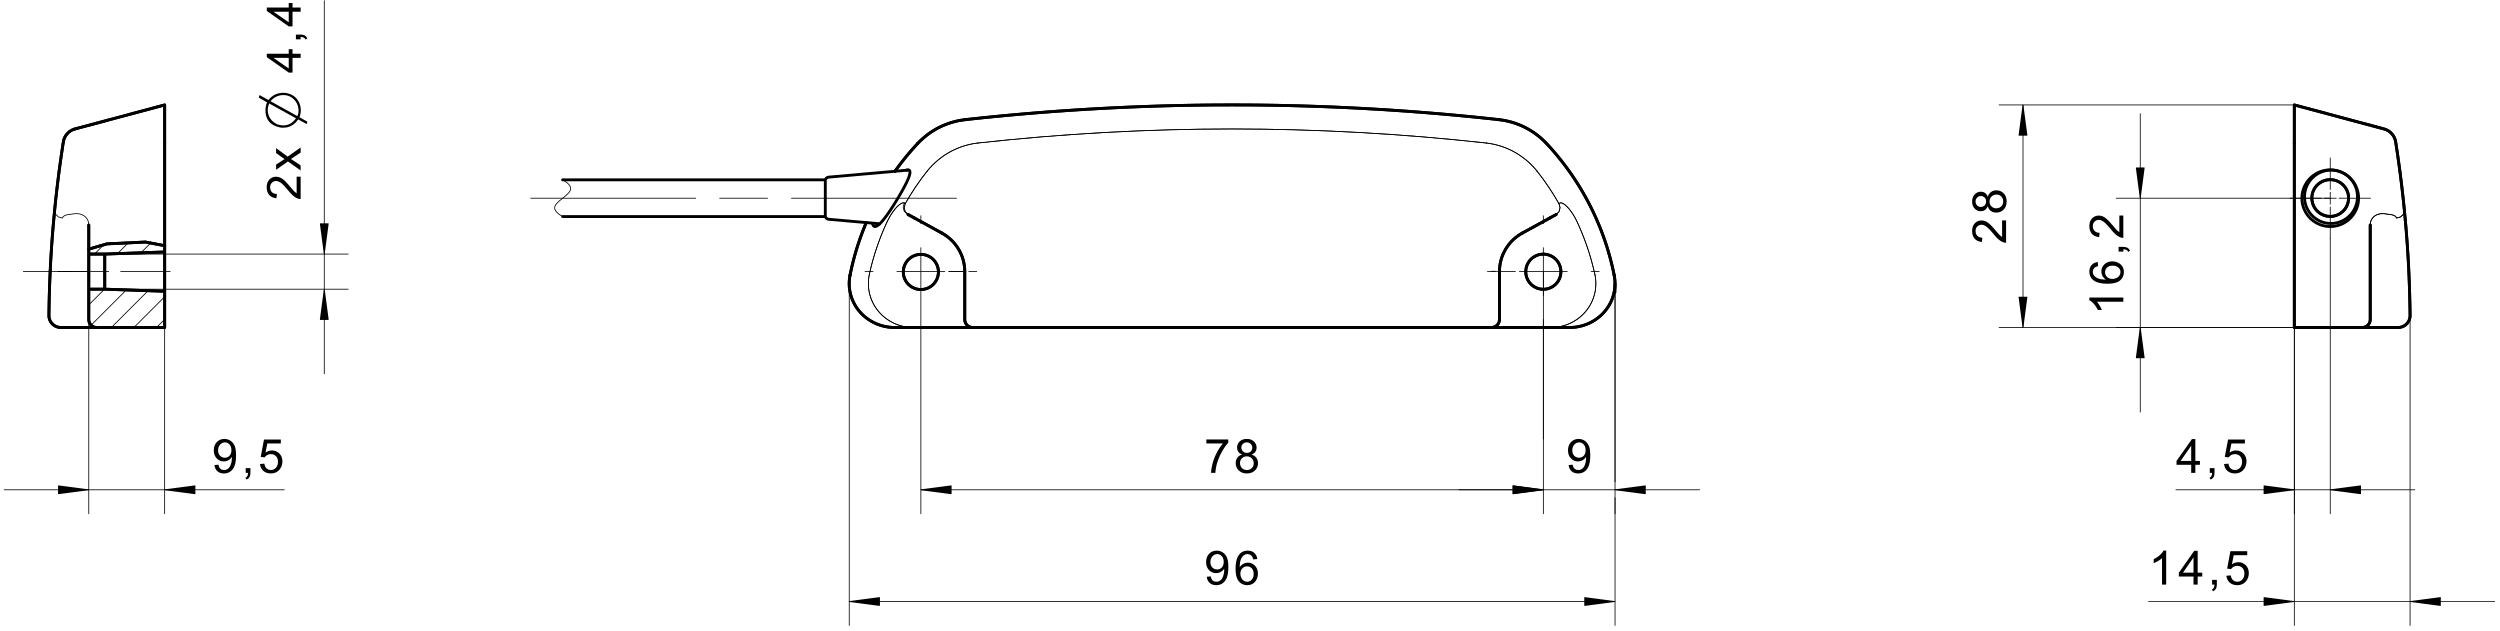 <svg fill="#000000" viewBox="0 0 592 149.33" xmlns="http://www.w3.org/2000/svg"><path d="m218.06 69.99v-11.34m0 17.01v1.89m0-24.569v-1.889m-11.338 13.228h-1.89m7.559 0h11.339m5.669 0h1.89m134.17 5.67v-11.34m0 17.01v1.89m0-24.569v-1.889m-11.339 13.228h-1.89m7.559 0h11.339m5.669 0h1.891m-253.01-17.386h39.07m5.669 0h11.339m5.669 0h39.07m-8.437 17.386v57.333m147.4-44.103v26.434m-147.4 12h147.4" fill="none" stroke="#000" stroke-linecap="round" stroke-linejoin="round" stroke-miterlimit="10" stroke-width=".189"/><path d="M285.665 105.015v-.946h5.188v.765l-.305.347-.305.39-.304.434-.303.475-.303.52-.285.543-.259.548-.232.556-.205.56-.177.569-.11.41-.092.424-.076.44-.057.457-.043.472h-1.01l.02-.395.046-.425.075-.458.101-.487.128-.52.155-.533.18-.522.203-.517.228-.507.252-.501.27-.483.276-.45.283-.421.29-.388.297-.357M294.141 107.633l-.373-.17-.303-.214-.232-.256-.221-.456-.073-.539.04-.42.116-.383.197-.351.275-.316.34-.26.393-.187.443-.112.497-.036.499.039.448.113.397.191.344.27.28.318.2.355.12.386.04.422-.073.52-.222.453-.228.25-.294.213-.363.17.452.194.375.258.293.324.216.38.13.427.042.472-.045.493-.136.452-.227.412-.319.37-.392.306-.449.22-.508.13-.564.044-.564-.043-.507-.132-.449-.219-.393-.306-.318-.374-.228-.417-.136-.46-.045-.503.044-.493.13-.435.22-.378.303-.316.378-.24zm-.197-1.668l.092.518.275.412.42.27.53.09.518-.088.412-.266.274-.401.092-.479-.094-.497-.283-.41-.419-.28-.51-.093-.515.09-.42.272-.279.395zm-.316 3.702l.05.413.146.401.25.35.345.262.409.16.439.052.442-.05.388-.15.334-.253.256-.33.153-.383.05-.439-.051-.448-.159-.39-.265-.338-.34-.259-.394-.153-.448-.052-.436.05-.384.153-.332.256-.252.33-.15.384-.051.434" fill-rule="evenodd"/><path d="m218.06 115.98 7.182 0.945m0 1e-3v-1.891m0 0-7.182 0.945m7.182 0.913h-0.255m0.255 0h-0.255m0.255-0.096h-0.983m0.983-0.097h-1.714m1.714-0.094h-2.443m2.443-0.096h-3.171m3.171-0.098h-3.9m3.9-0.095h-4.63m4.63-0.097h-5.359m5.359-0.096h-6.088m6.088-0.095h-6.816m6.816-0.96h-0.255m0.255 0h-0.255m0.255 0.097h-0.983m0.983 0.094h-1.714m1.714 0.097h-2.443m2.443 0.096h-3.171m3.171 0.095h-3.9m3.9 0.098h-4.63m4.63 0.094h-5.359m5.359 0.096h-6.088m6.088 0.097h-6.816m147.04 0.047-7.182-0.945m0 0v1.89m0 1e-3 7.182-0.946m-7.182-0.911h0.255m-0.255 0h0.255m-0.255 0.097h0.984m-0.984 0.094h1.712m-1.712 0.097h2.443m-2.443 0.096h3.171m-3.171 0.095h3.9m-3.9 0.098h4.63m-4.63 0.094h5.359m-5.359 0.096h6.088m-6.088 0.097h6.816m-6.816 0.96h0.255m-0.255 0h0.255m-0.255-0.096h0.984m-0.984-0.097h1.712m-1.712-0.094h2.443m-2.443-0.096h3.171m-3.171-0.098h3.9m-3.9-0.095h4.63m-4.63-0.097h5.359m-5.359-0.096h6.088m-6.088-0.095h6.816m17.339-46.869v52.49m-16.973-57.334v57.333m37.004-5.669h-57.037" fill="none" stroke="#000" stroke-linecap="round" stroke-linejoin="round" stroke-miterlimit="10" stroke-width=".189"/><path d="M371.45 110.125l.945-.088.174.577.284.391.387.226.483.074.425-.05.368-.157.312-.242.25-.31.2-.41.166-.53.083-.396.049-.4.016-.406-.005-.197-.222.294-.27.255-.316.216-.35.161-.368.096-.388.032-.478-.045-.44-.135-.402-.225-.362-.316-.302-.39-.216-.446-.129-.504-.043-.561.044-.58.135-.52.224-.462.313-.401.384-.325.428-.232.474-.14.518-.046.506.046.476.14.445.234.397.322.328.4.258.48.122.34.095.393.068.45.041.507.014.563-.014.59-.04.54-.066.489-.094.44-.12.39-.186.426-.23.373-.269.319-.31.264-.342.209-.37.148-.4.09-.429.029-.449-.032-.405-.098-.363-.161-.319-.228-.268-.29-.209-.34-.15-.394zm4.027-3.537l-.05-.525-.151-.448-.252-.37-.32-.277-.361-.165-.402-.055-.418.059-.382.178-.342.298-.27.392-.162.462-.055.535.052.477.153.415.255.352.333.265.38.16.43.052.426-.053.375-.159.319-.265.245-.36.148-.442.05-.526" fill-rule="evenodd"/><path d="m382.44 115.98 7.181 0.945m0 1e-3v-1.891m0 0-7.181 0.945m7.181 0.913h-0.253m0.253 0h-0.253m0.253-0.096h-0.984m0.984-0.097h-1.712m1.712-0.094h-2.441m2.441-0.096h-3.17m3.17-0.098h-3.9m3.9-0.095h-4.629m4.629-0.097h-5.357m5.357-0.096h-6.088m6.088-0.095h-6.816m6.816-0.96h-0.253m0.253 0h-0.253m0.253 0.097h-0.984m0.984 0.094h-1.712m1.712 0.097h-2.441m2.441 0.096h-3.17m3.17 0.095h-3.9m3.9 0.098h-4.629m4.629 0.094h-5.357m5.357 0.096h-6.088m6.088 0.097h-6.816m-17.338 0.047-7.182-0.945m0 0v1.89m0 1e-3 7.182-0.946m-7.182-0.911h0.255m-0.255 0h0.255m-0.255 0.097h0.984m-0.984 0.094h1.712m-1.712 0.097h2.443m-2.443 0.096h3.171m-3.171 0.095h3.9m-3.9 0.098h4.63m-4.63 0.094h5.359m-5.359 0.096h6.088m-6.088 0.097h6.816m-6.816 0.96h0.255m-0.255 0h0.255m-0.255-0.096h0.984m-0.984-0.097h1.712m-1.712-0.094h2.443m-2.443-0.096h3.171m-3.171-0.098h3.9m-3.9-0.095h4.63m-4.63-0.097h5.359m-5.359-0.096h6.088m-6.088-0.095h6.816m-164-46.638v78.715m181.34-78.946v44.93m0 3.781v30.235m-181.34-5.669h181.34" fill="none" stroke="#000" stroke-linecap="round" stroke-linejoin="round" stroke-miterlimit="10" stroke-width=".189"/><path d="M285.75 136.583l.946-.088.176.574.283.392.388.225.481.076.427-.052.366-.155.312-.241.251-.311.201-.41.166-.53.081-.396.05-.402.015-.405-.005-.196-.221.293-.27.257-.317.214-.35.161-.367.097-.387.033-.479-.046-.44-.134-.402-.225-.363-.317-.301-.39-.215-.446-.13-.504-.042-.562.044-.58.135-.52.222-.46.314-.402.384-.326.428-.232.473-.139.519-.047.506.047.475.14.447.234.397.32.328.402.257.482.122.337.096.394.066.45.042.508.013.561-.013.59-.04.54-.067.489-.093.441-.12.39-.187.426-.228.374-.27.317-.31.265-.341.208-.372.148-.4.09-.428.03-.45-.033-.404-.098-.362-.162-.32-.227-.268-.288-.208-.342-.15-.394zm4.03-3.538l-.052-.525-.15-.448-.253-.37-.32-.277-.36-.165-.402-.056-.418.059-.382.178-.342.298-.27.393-.163.463-.053.533.05.479.154.414.254.354.334.264.381.158.428.052.428-.052.373-.158.319-.264.247-.361.146-.445.051-.524M297.735 132.384l-.979.077-.159-.5-.212-.342-.445-.315-.539-.106-.441.066-.384.197-.288.26-.245.33-.2.398-.118.36-.085.43-.055.497-.021.567.255-.33.289-.268.325-.205.348-.147.359-.086.37-.03.474.046.436.136.4.226.363.319.304.387.217.441.13.493.043.548-.037.493-.11.467-.18.444-.243.397-.298.33-.352.263-.396.192-.429.114-.464.039-.473-.036-.438-.11-.402-.178-.364-.253-.328-.326-.28-.41-.218-.502-.154-.597-.094-.69-.032-.785.035-.878.104-.778.17-.674.242-.575.308-.472.32-.332.363-.256.402-.183.446-.11.486-.038.451.033.408.1.365.166.323.232.273.29.212.34.151.393zm-4.018 3.455l.054.497.16.476.261.41.345.3.399.18.416.06.396-.055.357-.168.318-.28.249-.375.15-.456.05-.535-.05-.514-.147-.436-.247-.357-.32-.266-.372-.16-.421-.053-.423.053-.377.16-.332.266-.259.351-.155.418-.052.484" fill-rule="evenodd"/><path d="m201.09 142.44 7.182 0.945m0 0v-1.89m0 0-7.182 0.945m7.182 0.911h-0.254m0.254 0h-0.254m0.254-0.095h-0.983m0.983-0.096h-1.712m1.712-0.096h-2.442m2.442-0.095h-3.171m3.171-0.097h-3.9m3.9-0.097h-4.63m4.63-0.095h-5.359m5.359-0.096h-6.088m6.088-0.097h-6.818m6.818-0.958h-0.254m0.254 0h-0.254m0.254 0.096h-0.983m0.983 0.095h-1.712m1.712 0.095h-2.442m2.442 0.098h-3.171m3.171 0.096h-3.9m3.9 0.095h-4.63m4.63 0.096h-5.359m5.359 0.096h-6.088m6.088 0.096h-6.818m180.98 0.048-7.181-0.945m0 0v1.89m0 0 7.181-0.945m-7.181-0.911h0.254m-0.254 0h0.254m-0.254 0.096h0.984m-0.984 0.095h1.712m-1.712 0.095h2.441m-2.441 0.098h3.17m-3.17 0.096h3.9m-3.9 0.095h4.629m-4.629 0.096h5.358m-5.358 0.096h6.088m-6.088 0.096h6.817m-6.817 0.959h0.254m-0.254 0h0.254m-0.254-0.095h0.984m-0.984-0.096h1.712m-1.712-0.096h2.441m-2.441-0.095h3.17m-3.17-0.097h3.9m-3.9-0.097h4.629m-4.629-0.095h5.358m-5.358-0.096h6.088m-6.088-0.097h6.817m-357.27-74.011h57.657m-57.657-8.314h57.657m-5.669-59.998v88.345" fill="none" stroke="#000" stroke-linecap="round" stroke-linejoin="round" stroke-miterlimit="10" stroke-width=".189"/><path d="M70.245 41.833h.946v5.296l-.348-.024-.336-.09-.36-.163-.354-.213-.352-.27-.272-.248-.293-.297-.313-.348-.746-.885-.374-.42-.339-.355-.302-.284-.269-.217-.41-.255-.395-.153-.38-.052-.539.105-.445.316-.224.305-.135.363-.045.42.047.441.142.38.236.316.322.236.393.144.467.05-.104 1.012-.532-.087-.464-.16-.398-.232-.328-.303-.26-.366-.188-.427-.11-.484-.038-.543.04-.546.12-.486.2-.426.28-.367.339-.294.378-.21.414-.127.453-.041.478.05.47.146.314.161.326.219.336.277.282.264.33.34.375.418.867 1.012.337.378.232.239.263.228.266.187M71.19 40.36l-3.017-2.121-2.787 1.962v-1.23l1.362-.89.356-.228.293-.177-.34-.23-1.67-1.191V35.08l2.732 2.005 3.072-2.158v1.207l-2.29 1.509 2.29 1.525M71.19 13.71h-1.918v3.476h-.901l-5.194-3.657v-.802h5.194v-1.083h.9v1.083h1.92zm-2.82 0h-3.613l3.614 2.509v-2.51M71.19 9.307h-1.12v-1.12h1.12l.558.054.437.164.339.283.252.412-.421.273-.17-.27-.234-.19-.322-.114-.438-.05M71.19 2.772h-1.918v3.477h-.901l-5.194-3.657v-.803h5.194V.707h.9v1.082h1.92zm-2.82 0h-3.613l3.614 2.51v-2.51M68.15 22.11l.56.174.511.236.456.299.406.36.353.422.285.458.223.481.16.505.094.528.033.554-.02.476-.119.617-.1.357-.06.199 1.85 1.034-.16.576-2.007-1.113-.563.71-.635.55-.708.394-.78.236-.853.078-.537-.019-.537-.12-.61-.188-.541-.238-.474-.281-.405-.33-.336-.374-.28-.423-.216-.473-.156-.526-.093-.576-.031-.626.02-.378.08-.438.079-.476.2-.538-1.95-1.113.159-.616 2.108 1.173.573-.616.642-.479.708-.342.774-.205.842-.067.522.033zm-4.097 1.85l6.342 3.519.166-.32.099-.432.033-.542-.04-.571-.122-.545-.203-.513-.283-.483-.365-.452-.433-.401-.474-.31-.513-.225-.553-.133-.592-.044-.696.057-.654.175-.612.29-.57.407zm-.656 2.047l.043.6.128.565.216.524.3.487.387.448.289.25.39.271.493.295.593.144.478.085.362.03.699-.069.652-.203.604-.337.557-.473.51-.61-6.363-3.518-.188.575-.112.504-.038.432" fill-rule="evenodd"/><path d="m76.788 68.477-0.945 7.183m0 0h1.89m0 0-0.945-7.183m-0.912 7.183v-0.255m0 0.255v-0.255m0.096 0.255v-0.984m0.096 0.984v-1.712m0.096 1.712v-2.443m0.096 2.443v-3.172m0.096 3.172v-3.9m0.096 3.9v-4.63m0.096 4.63v-5.36m0.095 5.36v-6.088m0.097 6.088v-6.817m0.96 6.817v-0.255m0 0.255v-0.255m-0.096 0.255v-0.984m-0.097 0.984v-1.712m-0.095 1.712v-2.443m-0.096 2.443v-3.172m-0.097 3.172v-3.9m-0.095 3.9v-4.63m-0.096 4.63v-5.36m-0.098 5.36v-6.088m-0.094 6.088v-6.817m-0.048-8.68 0.945-7.182m0 0h-1.89m0 0 0.945 7.182m0.912-7.182v0.255m0-0.255v0.255m-0.096-0.255v0.983m-0.097-0.983v1.714m-0.095-1.714v2.443m-0.096-2.443v3.171m-0.097-3.171v3.9m-0.095-3.9v4.63m-0.096-4.63v5.36m-0.098-5.36v6.088m-0.094-6.088v6.817m-0.96-6.817v0.255m0-0.255v0.255m0.096-0.255v0.983m0.096-0.983v1.714m0.096-1.714v2.443m0.096-2.443v3.171m0.096-3.171v3.9m0.096-3.9v4.63m0.096-4.63v5.36m0.095-5.36v6.088m0.097-6.088v6.817m466.56-34.95h-69.92m69.92 52.702h-69.92m5.668-52.702v52.701" fill="none" stroke="#000" stroke-linecap="round" stroke-linejoin="round" stroke-miterlimit="10" stroke-width=".189"/><path d="M474.095 52.188h.945v5.297l-.348-.024-.335-.09-.36-.162-.354-.216-.352-.268-.274-.249-.292-.297-.313-.347-.745-.884-.375-.423-.339-.352-.302-.287-.267-.217-.412-.254-.395-.154-.38-.049-.538.104-.446.316-.225.305-.135.363-.044.419.047.442.141.38.239.315.319.237.396.144.465.051-.104 1.012-.532-.088-.464-.16-.397-.23-.328-.305-.262-.368-.186-.425-.112-.484-.036-.543.04-.546.12-.487.198-.425.28-.367.34-.295.378-.21.414-.126.454-.041.477.05.468.147.316.16.325.219.338.276.281.264.328.341.377.418.866 1.011.338.38.231.237.264.23.267.186M470.695 48.819l-.171.372-.213.304-.256.23-.456.223-.539.073-.419-.04-.386-.117-.35-.197-.314-.274-.262-.34-.186-.393-.112-.444-.036-.496.038-.499.115-.448.19-.397.269-.345.32-.28.353-.2.387-.12.421-.039.521.073.452.221.252.229.212.294.17.364.193-.453.259-.373.324-.295.38-.216.426-.13.474-.042.492.045.452.136.412.228.37.318.306.392.22.45.13.506.044.565-.044.564-.13.507-.22.45-.306.391-.374.318-.418.227-.458.137-.504.046-.494-.044-.434-.13-.379-.22-.316-.302-.24-.379zm-1.667.197l.516-.092.413-.275.271-.42.09-.53-.089-.518-.266-.412-.402-.274-.478-.092-.498.094-.409.283-.28.418-.092.511.09.515.27.42.396.278zm3.7.317l.413-.05.402-.147.349-.25.263-.346.16-.41.052-.437-.05-.442-.152-.388-.25-.335-.331-.255-.384-.152-.439-.052-.446.053-.392.16-.338.263-.257.34-.156.394-.05.446.05.438.153.385.255.33.332.253.383.152.433.05" fill-rule="evenodd"/><path d="m479.04 24.848-0.944 7.18m0 0h1.891m0 0-0.947-7.18m-0.912 7.18v-0.253m0 0.253v-0.253m0.097 0.253v-0.983m0.097 0.983v-1.712m0.096 1.712v-2.442m0.094 2.442v-3.17m0.098 3.17v-3.9m0.095 3.9v-4.628m0.097 4.628v-5.358m0.096 5.358v-6.088m0.094 6.088v-6.818m0.96 6.818v-0.253m0 0.253v-0.253m-0.094 0.253v-0.983m-0.096 0.983v-1.712m-0.097 1.712v-2.442m-0.097 2.442v-3.17m-0.094 3.17v-3.9m-0.096 3.9v-4.628m-0.096 4.628v-5.358m-0.097 5.358v-6.088m-0.097 6.088v-6.818m-0.048 52.34 0.947-7.182m0 0h-1.89m-1e-3 0 0.944 7.181m0.912-7.181v0.253m0-0.253v0.253m-0.094-0.253v0.983m-0.096-0.983v1.712m-0.097-1.712v2.441m-0.097-2.441v3.17m-0.094-3.17v3.899m-0.096-3.899v4.63m-0.096-4.63v5.357m-0.097-5.357v6.087m-0.097-6.087v6.816m-0.96-6.816v0.253m0-0.253v0.253m0.097-0.253v0.983m0.097-0.983v1.712m0.096-1.712v2.441m0.094-2.441v3.17m0.098-3.17v3.899m0.095-3.899v4.63m0.097-4.63v5.357m0.096-5.357v6.087m0.094-6.087v6.816m-440 0.366v44.103m-17.972-45.993v45.993m-20.03-5.669h66.334" fill="none" stroke="#000" stroke-linecap="round" stroke-linejoin="round" stroke-miterlimit="10" stroke-width=".189"/><path d="M50.772 110.125l.945-.088.176.577.284.391.387.226.481.074.426-.05.368-.157.313-.242.25-.31.2-.41.166-.53.083-.396.047-.4.018-.406-.007-.197-.22.294-.27.255-.317.216-.35.161-.368.096-.387.032-.478-.045-.44-.135-.402-.225-.362-.316-.303-.39-.215-.446-.129-.504-.043-.561.044-.58.135-.52.224-.462.313-.401.383-.325.428-.232.475-.14.517-.046.507.046.476.14.444.234.398.322.328.4.258.48.122.34.095.393.068.45.04.507.013.563-.013.59-.04.54-.067.489-.093.44-.12.39-.187.426-.228.373-.269.319-.31.264-.342.209-.372.148-.4.09-.428.029-.448-.032-.407-.098-.361-.161-.32-.228-.268-.29-.208-.34-.15-.394zm4.028-3.537l-.05-.525-.152-.448-.251-.37-.319-.277-.361-.165-.402-.055-.418.059-.382.178-.342.298-.27.392-.162.462-.055.535.05.477.154.415.255.352.333.265.381.16.428.052.428-.053.374-.159.318-.265.247-.36.148-.442.048-.526M58.181 111.979v-1.122h1.122v1.122l-.055.557-.164.437-.282.339-.412.25-.274-.42.27-.169.19-.236.115-.32.05-.438M61.563 109.879l1.032-.087.11.461.178.38.244.295.463.284.547.093.45-.058.401-.18.352-.296.272-.396.165-.474.054-.552-.052-.522-.16-.442-.263-.364-.347-.27-.412-.163-.477-.054-.452.055-.405.163-.342.248-.26.31-.922-.12.776-4.115h3.982v.94h-3.195l-.433 2.154.488-.281.506-.167.52-.056.503.047.465.136.42.227.382.318.316.388.226.443.134.492.047.545-.04.525-.119.49-.198.45-.278.415-.33.351-.376.272-.42.196-.467.116-.51.039-.522-.039-.473-.115-.422-.19-.37-.268-.308-.331-.235-.381-.159-.431" fill-rule="evenodd"/><path d="m38.992 115.98 7.181 0.945m0 1e-3v-1.891m0 0-7.18 0.945m7.18 0.913h-0.254m0.254 0h-0.254m0.254-0.096h-0.982m0.982-0.097h-1.712m1.712-0.094h-2.441m2.441-0.096h-3.17m3.17-0.098h-3.9m3.9-0.095h-4.63m4.63-0.097h-5.357m5.357-0.096h-6.088m6.088-0.095h-6.816m6.816-0.96h-0.254m0.254 0h-0.254m0.254 0.097h-0.982m0.982 0.094h-1.712m1.712 0.097h-2.441m2.441 0.096h-3.17m3.17 0.095h-3.9m3.9 0.098h-4.63m4.63 0.094h-5.357m5.357 0.096h-6.088m6.088 0.097h-6.816m-18.337 0.047-7.18-0.945m0 0v1.89m0 1e-3 7.18-0.946m-7.18-0.911h0.253m-0.253 0h0.253m-0.253 0.097h0.983m-0.983 0.094h1.712m-1.712 0.097h2.441m-2.441 0.096h3.17m-3.17 0.095h3.9m-3.9 0.098h4.628m-4.628 0.094h5.358m-5.358 0.096h6.087m-6.087 0.097h6.816m-6.816 0.96h0.253m-0.253 0h0.253m-0.253-0.096h0.983m-0.983-0.097h1.712m-1.712-0.094h2.441m-2.441-0.096h3.17m-3.17-0.098h3.9m-3.9-0.095h4.628m-4.628-0.097h5.358m-5.358-0.096h6.087m-6.087-0.095h6.816m522.64-91.185v123.26m27.407-73.425v73.425m20.032-5.669h-81.955" fill="none" stroke="#000" stroke-linecap="round" stroke-linejoin="round" stroke-miterlimit="10" stroke-width=".189"/><path d="M512.95 138.436h-.983v-6.27l-.262.226-.312.225-.361.227-.37.207-.345.169-.317.132v-.95l.4-.205.373-.225.348-.245.322-.266.372-.364.29-.358.212-.35h.634M519.425 138.436v-1.92h-3.474v-.901l3.654-5.193h.804v5.193h1.083v.901h-1.083v1.92zm0-2.821V132l-2.508 3.614h2.508M523.828 138.436v-1.121h1.121v1.12l-.054.558-.164.436-.283.34-.412.25-.273-.419.27-.17.19-.235.114-.322.048-.437M527.21 136.336l1.033-.087.109.461.177.378.244.297.463.284.548.093.45-.06.4-.176.353-.3.273-.395.164-.474.055-.552-.054-.521-.158-.443-.264-.364-.346-.27-.412-.162-.478-.054-.451.054-.407.164-.341.247-.26.31-.924-.118.777-4.117h3.984v.94h-3.197l-.432 2.154.49-.28.503-.166.52-.057.504.046.464.136.422.227.382.318.315.39.225.441.136.493.046.546-.04.525-.119.49-.199.45-.277.414-.33.351-.377.272-.42.195-.466.117-.511.039-.521-.039-.472-.114-.422-.192-.372-.267-.308-.332-.234-.38-.16-.432" fill-rule="evenodd"/><path d="m543.3 142.44-7.18-0.945m0 0v1.89m0 0 7.18-0.945m-7.18-0.911h0.254m-0.254 0h0.254m-0.254 0.096h0.983m-0.983 0.095h1.712m-1.712 0.095h2.442m-2.442 0.098h3.171m-3.171 0.096h3.9m-3.9 0.095h4.628m-4.628 0.096h5.359m-5.359 0.096h6.087m-6.087 0.096h6.816m-6.816 0.959h0.254m-0.254 0h0.254m-0.254-0.095h0.983m-0.983-0.096h1.712m-1.712-0.096h2.442m-2.442-0.095h3.171m-3.171-0.097h3.9m-3.9-0.097h4.628m-4.628-0.095h5.359m-5.359-0.096h6.087m-6.087-0.097h6.816m27.771-0.047 7.181 0.945m0 0v-1.89m0 0-7.181 0.945m7.181 0.911h-0.254m0.254 0h-0.254m0.254-0.095h-0.982m0.982-0.096h-1.712m1.712-0.096h-2.441m2.441-0.095h-3.17m3.17-0.097h-3.9m3.9-0.097h-4.629m4.629-0.095h-5.357m5.357-0.096h-6.088m6.088-0.097h-6.816m6.816-0.958h-0.254m0.254 0h-0.254m0.254 0.096h-0.982m0.982 0.095h-1.712m1.712 0.095h-2.441m2.441 0.098h-3.17m3.17 0.096h-3.9m3.9 0.095h-4.629m4.629 0.096h-5.357m5.357 0.096h-6.088m6.088 0.096h-6.816m-27.772-64.843h-42.156m50.662-30.616h-50.663m5.67 50.646v-70.677" fill="none" stroke="#000" stroke-linecap="round" stroke-linejoin="round" stroke-miterlimit="10" stroke-width=".189"/><path d="M502.804 70.461v.984h-6.268l.225.262.226.312.225.361.207.37.17.345.132.319h-.952l-.204-.4-.224-.374-.246-.348-.266-.321-.364-.373-.357-.291-.35-.211v-.635M496.753 62.036l.076.979-.5.158-.341.212-.316.446-.105.538.066.443.196.383.262.288.329.244.399.2.36.118.428.086.498.054.567.02-.33-.254-.267-.29-.207-.324-.145-.349-.087-.357-.03-.371.046-.474.136-.435.228-.4.317-.363.387-.304.441-.217.494-.13.548-.044.49.038.468.108.446.182.397.243.33.297.262.353.192.395.115.43.038.464-.037.473-.108.438-.18.4-.252.366-.325.33-.41.278-.502.217-.598.155-.69.093-.784.03-.879-.034-.776-.101-.676-.172-.573-.24-.474-.31-.33-.32-.258-.362-.184-.404-.11-.444-.036-.487.033-.45.099-.41.166-.364.232-.322.291-.274.34-.212.392-.15zm3.455 4.016l.497-.052.476-.16.41-.261.301-.346.18-.397.059-.417-.055-.395-.168-.359-.279-.317-.376-.25-.456-.149-.534-.049-.515.05-.436.146-.356.247-.267.32-.161.371-.052.423.052.422.161.377.267.332.35.259.418.154.484.051M502.804 59.584h-1.12v-1.121h1.12l.557.056.438.164.34.281.25.412-.421.273-.17-.27-.234-.188-.321-.115-.439-.05M501.859 51.033h.945v5.295l-.35-.023-.333-.091-.36-.162-.354-.215-.352-.268-.272-.25-.292-.297-.315-.347-.745-.884-.375-.422-.339-.353-.302-.285-.267-.217-.412-.255-.395-.154-.38-.05-.538.105-.444.315-.226.306-.136.362-.044.42.047.442.143.379.237.316.32.237.395.144.465.05-.104 1.012-.532-.088-.464-.16-.396-.231-.33-.303-.26-.368-.187-.426-.112-.484-.036-.542.04-.546.12-.487.198-.427.28-.365.34-.295.378-.209.414-.127.455-.042.476.05.468.147.315.16.326.219.338.277.281.265.328.34.377.416.867 1.012.337.38.231.239.264.228.267.187" fill-rule="evenodd"/><path d="m506.81 77.55-0.945 7.18m0 0h1.89m0 0-0.944-7.18m-0.914 7.18v-0.254m0 0.254v-0.254m0.096 0.254v-0.982m0.097 0.982v-1.713m0.097 1.713v-2.442m0.096 2.442v-3.17m0.096 3.17v-3.9m0.094 3.9v-4.63m0.097 4.63v-5.358m0.097 5.358v-6.087m0.096 6.087v-6.816m0.96 6.816v-0.254m0 0.254v-0.254m-0.096 0.254v-0.982m-0.097 0.982v-1.713m-0.097 1.713v-2.442m-0.094 2.442v-3.17m-0.096 3.17v-3.9m-0.096 3.9v-4.63m-0.097 4.63v-5.358m-0.097 5.358v-6.087m-0.096 6.087v-6.816m-0.047-30.98 0.945-7.18m0-1e-3h-1.89m0 0 0.946 7.181m0.912-7.181v0.254m0-0.254v0.254m-0.096-0.254v0.984m-0.097-0.984v1.712m-0.097-1.712v2.442m-0.094-2.442v3.171m-0.096-3.171v3.9m-0.096-3.9v4.63m-0.097-4.63v5.359m-0.097-5.359v6.087m-0.096-6.087v6.816m-0.96-6.816v0.254m0-0.254v0.254m0.096-0.254v0.984m0.097-0.984v1.712m0.097-1.712v2.442m0.096-2.442v3.171m0.096-3.171v3.9m0.094-3.9v4.63m0.097-4.63v5.359m0.097-5.359v6.087m0.096-6.087v6.816m36.534 30.981v44.103m8.506-65.176v65.176m20.03-5.669h-56.576" fill="none" stroke="#000" stroke-linecap="round" stroke-linejoin="round" stroke-miterlimit="10" stroke-width=".189"/><path d="M518.875 111.979v-1.92h-3.476v-.902l3.656-5.192h.804v5.192h1.082v.903h-1.082v1.919zm0-2.822v-3.612l-2.51 3.612h2.51M523.279 111.979v-1.122h1.118v1.122l-.054.557-.163.437-.283.339-.412.25-.273-.42.27-.169.19-.236.113-.32.051-.438M526.659 109.879l1.033-.087.11.461.177.38.242.295.464.284.548.093.45-.058.401-.18.352-.296.273-.396.164-.474.055-.552-.053-.522-.159-.442-.264-.364-.347-.27-.412-.163-.476-.054-.453.055-.405.163-.342.248-.26.31-.924-.12.776-4.115h3.986v.94h-3.198l-.432 2.154.488-.281.506-.167.521-.056.504.047.463.136.422.227.382.318.314.388.226.443.136.492.045.545-.041.525-.118.49-.198.45-.276.415-.332.351-.376.272-.422.196-.465.116-.51.039-.522-.039-.472-.115-.423-.19-.372-.268-.306-.331-.234-.381-.16-.431" fill-rule="evenodd"/><path d="m543.3 115.98-7.18-0.945m0 0v1.89m0 1e-3 7.18-0.946m-7.18-0.911h0.254m-0.254 0h0.254m-0.254 0.097h0.983m-0.983 0.094h1.712m-1.712 0.097h2.442m-2.442 0.096h3.171m-3.171 0.095h3.9m-3.9 0.098h4.628m-4.628 0.094h5.359m-5.359 0.096h6.087m-6.087 0.097h6.816m-6.816 0.96h0.254m-0.254 0h0.254m-0.254-0.096h0.983m-0.983-0.097h1.712m-1.712-0.094h2.442m-2.442-0.096h3.171m-3.171-0.098h3.9m-3.9-0.095h4.628m-4.628-0.097h5.359m-5.359-0.096h6.087m-6.087-0.095h6.816m8.87-0.049 7.181 0.945m0 1e-3v-1.891m0 0-7.181 0.945m7.181 0.913h-0.255m0.255 0h-0.255m0.255-0.096h-0.984m0.984-0.097h-1.713m1.713-0.094h-2.443m2.443-0.096h-3.172m3.172-0.098h-3.9m3.9-0.095h-4.63m4.63-0.097h-5.359m5.359-0.096h-6.088m6.088-0.095h-6.817m6.817-0.96h-0.255m0.255 0h-0.255m0.255 0.097h-0.984m0.984 0.094h-1.713m1.713 0.097h-2.443m2.443 0.096h-3.172m3.172 0.095h-3.9m3.9 0.098h-4.63m4.63 0.094h-5.359m5.359 0.096h-6.088m6.088 0.097h-6.817m-418.93-73.349 0.303 0.181m0 1e-3 0.281 0.18m0 0 0.256 0.18m0 0 0.23 0.184m0 0 0.205 0.18m0-1e-3 0.177 0.182m0 0 0.148 0.18m0 1e-3 0.12 0.181m0 0 0.09 0.182m0 0 0.06 0.181m0 0 0.026 0.18m0 0-7e-3 0.181m1e-3 0-0.037 0.175m0 0-0.065 0.173m0 1e-3 -0.092 0.173m0 0-0.115 0.174m0 0-0.136 0.174m0-1e-3 -0.156 0.174m1e-3 0-0.17 0.175m0 0-0.257 0.238m0 0-0.276 0.24m0 0-0.291 0.239m0 0-0.296 0.238m0 0-0.3 0.245m0 0-0.295 0.242m0 0-0.281 0.243m0 0-0.26 0.244m0 0-0.233 0.243m-1e-3 -1e-3 -0.158 0.193m0 0-0.136 0.191m0 0-0.107 0.191m1e-3 0-0.078 0.191m0 0-0.041 0.192m-1e-3 0-5e-3 0.18m0 0 0.027 0.181m0 1e-3 0.059 0.18m-1e-3 0 0.09 0.182m0 0 0.12 0.182m0 0 0.15 0.18m0 1e-3 0.177 0.181m0 0 0.204 0.181m-1e-3 0 0.232 0.18m0 0 0.255 0.182m0 0 0.28 0.181m0 0 0.303 0.181m-92.944 13.039h-11.716m-2.835 0h-5.67m-2.834 0h-11.717m31.531 13.23 1.937-1.938m-7.282 1.938 7.282-7.283m-12.626 7.283 8.711-8.713m-13.503 8.158 8.34-8.338m8.984-8.987 0.094-0.094m-17.972 12.628 3.727-3.727m8.613-8.613 2.315-2.315m-7.853 2.508 2.546-2.545m-7.998 2.651 2.195-2.194" fill="none" stroke="#000" stroke-linecap="round" stroke-linejoin="round" stroke-miterlimit="10" stroke-width=".189"/><path d="M38.992 58.181V34.02M21.02 58.993V53.3" fill="none" stroke="#000" stroke-linecap="round" stroke-linejoin="round" stroke-miterlimit="10" stroke-width=".68"/><path d="M21.02 53.3l-.004-.179-.015-.173-.01-.087-.015-.085-.017-.085-.018-.083-.044-.163-.054-.157-.062-.15-.071-.145-.08-.138-.089-.134-.024-.033-.024-.032-.025-.03-.025-.033-.05-.06-.053-.058-.112-.112-.118-.103-.124-.097-.129-.09-.068-.042-.07-.04-.07-.039-.072-.036-.146-.067-.15-.06-.313-.094-.328-.064-.085-.012-.085-.01-.086-.008-.086-.005-.172-.005-.174.001-.353.024-.358.056M17.241 50.672l-.513.067-.513.065M16.215 50.804l-.144.021-.138.027-.068.015-.066.017-.032.01-.033.007-.032.011-.031.01-.121.04-.115.046-.054.024-.052.025-.05.027-.048.028-.09.057-.078.06-.036.032-.033.032-.016.016-.014.016-.015.018-.014.017-.048.067-.035.07-.024.07-.014.072M14.814 51.639l-.99-.27-.696-.681-.194-.89" fill="none" stroke="#000" stroke-linecap="round" stroke-linejoin="round" stroke-miterlimit="10" stroke-width=".189"/><path d="M12.934 49.797l.195-1.921.204-1.879.212-1.836.219-1.792M12.604 53.39l.33-3.593M38.992 28.33v5.689M13.764 42.37l.068-.549.067-.524.017-.128.016-.126.016-.126.017-.122.031-.243.032-.233.058-.447.057-.421.054-.391.05-.363.024-.172.023-.162.01-.08.012-.076.01-.076.01-.072.038-.27.033-.234.03-.2.022-.167.02-.132.014-.096M11.885 64.23l.04-.826.042-.819.043-.809.047-.8.023-.396.024-.395.006-.097.006-.099.007-.096.005-.097.012-.193.012-.191.049-.747.05-.721.048-.695.05-.666.006-.082.005-.082.007-.08.005-.08.012-.158.012-.153.023-.303.023-.293.044-.552.042-.512.02-.24.019-.232.009-.11.009-.109.01-.105.009-.103M38.992 28.33v-3.482M14.493 36.96l.115-.788.102-.683.087-.575.072-.474.056-.365.042-.263.032-.21M38.992 24.848l-21.24 5.69" fill="none" stroke="#000" stroke-linecap="round" stroke-linejoin="round" stroke-miterlimit="10" stroke-width=".68"/><path d="m17.241 64.32h3.78m-7.249 0h3.47" fill="none" stroke="#000" stroke-linecap="round" stroke-linejoin="round" stroke-miterlimit="10" stroke-width=".189"/><path d="M22.91 77.55h-5.669M11.885 64.23c-.164 3.485-.264 6.97-.299 10.455M11.586 74.685v.03a2.836 2.836 0 0 0 2.835 2.834M17.241 77.55h-2.82M17.754 30.537a3.778 3.778 0 0 0-2.74 2.98M24.8 60.163v8.314M38.992 77.55H22.91M38.992 68.973v8.576M24.8 68.477l14.192.496M21.02 68.477h3.78M21.02 75.66v-7.183M21.02 75.66a1.89 1.89 0 0 0 1.89 1.89M24.8 60.163h-3.78M38.992 59.667l-14.191.496M38.992 58.181v1.486M21.02 60.163v-1.17M34.452 57.316l2.27.433 2.27.432M25.32 57.75l4.565-.216 4.567-.218M22.42 58.588l2.9-.837M21.02 58.992l.007-.001.017-.006.007-.001.007-.003.007-.002.009-.003.02-.004.022-.008.054-.015.065-.018.019-.006.019-.006.02-.005.02-.006.043-.013.046-.012.1-.03.108-.03.058-.018.061-.017.063-.019.063-.018.133-.037.14-.04.036-.011.035-.01.037-.012.037-.01.074-.022.074-.021M38.992 68.973v-9.306M21.02 68.477v-8.314M38.992 58.181V34.02M21.02 58.993V53.3M12.934 49.797l.195-1.921.204-1.879.212-1.836.219-1.792M12.604 53.39l.33-3.593M38.992 28.33v5.689M13.764 42.37l.068-.549.067-.524.017-.128.016-.126.016-.126.017-.122.031-.243.032-.233.058-.447.057-.421.054-.391.05-.363.024-.172.023-.162.01-.08.012-.076.01-.076.01-.072.038-.27.033-.234.03-.2.022-.167.02-.132.014-.096M11.885 64.23l.04-.826.042-.819.043-.809.047-.8.023-.396.024-.395.006-.097.006-.099.007-.096.005-.097.012-.193.012-.191.049-.747.05-.721.048-.695.05-.666.006-.082.005-.082.007-.08.005-.08.012-.158.012-.153.023-.303.023-.293.044-.552.042-.512.02-.24.019-.232.009-.11.009-.109.01-.105.009-.103M38.992 24.848l-21.24 5.69M38.992 28.33v-3.482M14.493 36.96l.115-.788.102-.683.087-.575.072-.474.056-.365.042-.263.032-.21" fill="none" stroke="#000" stroke-linecap="round" stroke-linejoin="round" stroke-miterlimit="10" stroke-width=".68"/><path d="m17.241 64.32h3.78m-3.78 0h-3.469" fill="none" stroke="#000" stroke-linecap="round" stroke-linejoin="round" stroke-miterlimit="10" stroke-width=".189"/><path d="M22.91 77.55h-5.669M11.885 64.23c-.164 3.485-.264 6.97-.299 10.455M17.241 77.55h-2.82M11.586 74.685v.03a2.836 2.836 0 0 0 2.835 2.834M17.754 30.537a3.778 3.778 0 0 0-2.74 2.98M24.8 60.163v8.314M24.8 60.163h-3.78M38.992 59.667l-14.191.496M38.992 58.181v1.486M21.02 60.163v-1.17M38.992 77.55H22.91M38.992 68.973v8.576M24.8 68.477l14.192.496M21.02 68.477h3.78M21.02 75.66v-7.183M21.02 75.66a1.89 1.89 0 0 0 1.89 1.89M25.32 57.75l4.565-.216 4.567-.218M22.42 58.588l2.9-.837M21.02 58.992l.007-.001.017-.006.007-.001.007-.003.007-.002.009-.003.02-.004.022-.008.054-.015.065-.018.019-.006.019-.006.02-.005.02-.006.043-.013.046-.012.1-.03.108-.03.058-.018.061-.017.063-.019.063-.018.133-.037.14-.04.036-.011.035-.01.037-.012.037-.01.074-.022.074-.021M34.452 57.316l2.27.433 2.27.432M38.992 68.973v-9.306M21.02 68.477v-8.314" fill="none" stroke="#000" stroke-linecap="round" stroke-linejoin="round" stroke-miterlimit="10" stroke-width=".68"/><path d="m551.8 48.352v-2.836m0 3.498v7.463m0-11.621v-7.466m-2.079 9.544h-7.465m8.126 0h2.834m0.662 0h7.464" fill="none" stroke="#000" stroke-linecap="round" stroke-linejoin="round" stroke-miterlimit="10" stroke-width=".189"/><path d="M559.38 77.55h-16.083M543.297 77.55V65.191M547.31 51.916l-.265-.25-.245-.262-.23-.272-.215-.283-.102-.144-.098-.148-.047-.074-.047-.076-.044-.076-.045-.076-.165-.31-.147-.312-.13-.317-.111-.319-.051-.161-.045-.163-.042-.161-.037-.164-.061-.324-.046-.324-.029-.321-.013-.32-.002-.158.003-.16.007-.157.01-.157.03-.31.045-.308.059-.3.07-.294.086-.29.094-.285.027-.07.027-.07.028-.07.028-.07.06-.138.061-.136.132-.265.143-.257.152-.25.164-.245.173-.236.187-.228.094-.112.1-.11.051-.054.052-.053.05-.054.054-.051.213-.204.224-.194.232-.185.242-.173.249-.166.26-.154.268-.144.28-.134.143-.062.146-.06.147-.056.15-.054.305-.094.309-.082.319-.069.326-.052.167-.021.168-.016.085-.007.084-.005.087-.006.084-.004.344-.002.345.014.35.034.35.052.09.016.089.017.088.019.088.018.175.043.173.048.343.11.337.127.167.07.165.077.083.038.081.04.081.043.082.043.314.183.302.196.289.21.276.226.067.058.066.06.064.06.066.06.125.125.123.125.229.258.216.267.101.137.099.14.047.071.046.07.046.07.044.073.169.29.152.294.135.298.12.3.054.154.051.154.024.076.021.078.023.078.021.077.075.31.057.311.044.312.03.312.014.311v.313l-.002.078-.003.078-.004.078-.005.078-.014.155-.016.155-.042.306-.058.304-.07.299-.086.297-.097.293-.112.289-.03.072-.031.07-.032.071-.034.072-.068.14-.072.14-.15.272-.166.264-.176.257-.188.25-.201.24-.213.234-.112.113-.116.111-.118.11-.121.106-.25.203-.258.193-.27.179-.277.167-.288.154-.296.142-.153.065-.153.063-.079.029-.08.03-.079.026-.081.028-.323.097-.328.082-.332.066-.336.048-.341.031-.345.015h-.176l-.176-.004-.088-.005-.09-.005-.088-.005-.088-.008-.35-.041-.348-.06-.347-.078-.343-.097-.17-.055-.171-.061-.084-.032-.084-.032-.085-.036-.084-.036-.33-.154-.32-.17-.308-.188-.298-.203-.146-.108-.142-.113-.071-.057-.07-.058-.034-.03-.035-.031-.034-.03-.034-.03M543.297 34.019v31.173M561.27 65.405V75.66M559.38 77.55a1.89 1.89 0 0 0 1.89-1.89h0M561.27 53.3v12.105" fill="none" stroke="#000" stroke-linecap="round" stroke-linejoin="round" stroke-miterlimit="10" stroke-width=".68"/><path d="M565.05 50.672l-.36-.056-.351-.024-.176-.001-.175.006-.17.012-.17.022-.327.065-.313.095-.077.029-.075.03-.075.033-.072.034-.141.075-.136.083-.13.089-.125.097-.06.051-.057.053-.057.056-.055.058-.105.12-.096.125-.087.133-.08.139-.037.072-.035.073-.016.04-.016.036-.016.039-.015.039-.053.157-.044.163-.033.164-.024.17-.016.172-.006.179M566.076 50.804l-.513-.065-.512-.067M569.357 49.797l-.194.891-.696.681-.991.27M567.476 51.639l-.012-.072-.025-.071-.018-.035-.018-.034-.023-.035-.025-.035-.059-.065-.07-.064-.037-.03-.041-.029-.044-.03-.047-.027-.097-.055-.107-.05-.056-.023-.057-.023-.03-.01-.03-.01-.03-.012-.033-.01-.126-.036-.134-.03-.138-.028-.143-.02" fill="none" stroke="#000" stroke-linecap="round" stroke-linejoin="round" stroke-miterlimit="10" stroke-width=".189"/><path d="M568.528 42.37l.217 1.791.212 1.836.204 1.879.196 1.921M569.357 49.797l.331 3.592M543.297 34.019V28.33M567.797 36.96l.007.043.008.054.004.03.005.032.006.036.004.036.025.168.028.202.033.235.039.268.041.303.047.337.05.368.055.393.056.421.06.447.062.471.065.496.065.521.071.548M569.688 53.39l.036.425.039.468.041.51.044.555.023.292.022.305.007.077.005.08.007.077.005.08.012.158.012.162.05.664.049.693.048.723.05.75.005.096.008.096.005.096.007.098.01.193.014.195.022.392.024.394.047.798.044.81.02.41.021.413.011.208.01.208.009.208.01.207M565.05 77.55h-5.67M567.87 77.55a2.835 2.835 0 0 0 2.834-2.835v-.03M567.87 77.55h-2.82M570.704 74.685c-.035-3.485-.135-6.97-.299-10.454M543.297 24.848v3.483M567.292 33.603l.008.052.024.157.041.263.056.365.072.474.088.575.102.683.114.788M564.539 30.539l-21.242-5.691M567.277 33.517a3.78 3.78 0 0 0-2.738-2.978M556.148 46.934a4.348 4.348 0 1 1 0-.076z" fill="none" stroke="#000" stroke-linecap="round" stroke-linejoin="round" stroke-miterlimit="10" stroke-width=".68"/><path d="M551.153 40.345l-.308.05-.3.065-.29.077-.284.09-.276.102-.268.115-.134.061-.129.066-.128.066-.127.07-.245.148-.236.157-.227.164-.217.175-.21.185-.202.19-.048.05-.048.05-.048.05-.048.052-.092.103-.09.106-.174.214-.163.222-.152.228-.144.235-.132.24-.124.25-.057.126-.055.13-.028.063-.025.067-.025.064-.024.067-.091.266-.08.272-.067.274-.054.278-.044.283-.031.287-.017.292-.004.294.002.15.008.15.004.075.006.076.006.076.008.077.039.302.053.303.071.302.084.301.05.151.053.15.026.077.03.074.03.075.031.075.135.297.149.288.165.281.182.276.197.269.213.26.056.062.058.064.057.061.06.063.12.12.121.117.256.224.266.21.28.194.29.183.075.043.076.04.075.042.076.039.152.076.156.072.313.13.319.111.161.05.163.045.082.02.082.021.084.018.081.018.33.058.33.04.33.022.329.007.164-.005.162-.009.083-.005.081-.007.08-.007.082-.01.318-.045.314-.061.308-.078.302-.092.15-.05.146-.057.147-.058.143-.061.28-.135.27-.146.262-.158.252-.17.122-.089.122-.092.058-.046.059-.048.059-.05.057-.048.223-.202.21-.211.2-.219.188-.226.178-.235.166-.243.079-.124.075-.125.073-.128.07-.13.13-.26.117-.265.104-.27.092-.273.08-.277.067-.282.03-.142.025-.144.012-.072.01-.072.011-.072.008-.073.028-.288.016-.29.001-.29-.012-.29-.024-.291-.038-.291-.024-.147-.028-.145-.031-.147-.036-.146-.081-.29-.095-.286-.108-.284-.123-.28-.138-.275-.152-.273-.084-.135-.087-.133-.09-.132-.094-.13-.199-.254-.212-.245-.226-.235-.243-.226-.063-.056-.064-.054-.065-.054-.067-.052-.132-.104-.136-.098-.28-.188-.292-.171-.3-.158-.312-.142-.08-.033-.08-.032-.081-.031-.08-.028-.163-.056-.161-.05-.327-.087-.329-.07-.165-.026-.167-.023-.084-.01-.083-.01-.082-.007-.083-.006-.328-.015-.323.003-.161.007-.159.011-.078.007-.08.01-.039.003-.04.005-.039.006-.04.005M559.38 77.55h-16.083M543.297 77.55V65.191M543.297 34.019v31.173M561.27 65.405V75.66M559.38 77.55a1.89 1.89 0 0 0 1.89-1.89h0M561.27 53.3v12.105" fill="none" stroke="#000" stroke-linecap="round" stroke-linejoin="round" stroke-miterlimit="10" stroke-width=".68"/><path d="M565.05 50.672l-.36-.056-.351-.024-.176-.001-.175.006-.17.012-.17.022-.327.065-.313.095-.077.029-.075.03-.075.033-.072.034-.141.075-.136.083-.13.089-.125.097-.06.051-.057.053-.057.056-.055.058-.105.12-.096.125-.087.133-.08.139-.037.072-.035.073-.016.04-.016.036-.016.039-.015.039-.053.157-.044.163-.033.164-.024.17-.016.172-.006.179M566.076 50.804l-.513-.065-.512-.067M567.476 51.639l.99-.27.697-.681.194-.89M567.476 51.639l-.012-.072-.025-.071-.018-.035-.018-.034-.023-.035-.025-.035-.059-.065-.07-.064-.037-.03-.041-.029-.044-.03-.047-.027-.097-.055-.107-.05-.056-.023-.057-.023-.03-.01-.03-.01-.03-.012-.033-.01-.126-.036-.134-.03-.138-.028-.143-.02" fill="none" stroke="#000" stroke-linecap="round" stroke-linejoin="round" stroke-miterlimit="10" stroke-width=".189"/><path d="M568.528 42.37l.217 1.791.212 1.836.204 1.879.196 1.921M569.357 49.797l.331 3.592M543.297 34.019V28.33M567.797 36.96l.007.043.008.054.004.03.005.032.006.036.004.036.025.168.028.202.033.235.039.268.041.303.047.337.05.368.055.393.056.421.06.447.062.471.065.496.065.521.071.548M569.688 53.39l.036.425.039.468.041.51.044.555.023.292.022.305.007.077.005.08.007.077.005.08.012.158.012.162.05.664.049.693.048.723.05.75.005.096.008.096.005.096.007.098.01.193.014.195.022.392.024.394.047.798.044.81.02.41.021.413.011.208.01.208.009.208.01.207M565.05 77.55h-5.67M567.87 77.55a2.835 2.835 0 0 0 2.834-2.835v-.03M570.704 74.685c-.035-3.485-.135-6.97-.299-10.454M567.87 77.55h-2.82M564.539 30.539l-21.242-5.691M543.297 24.848v3.483M567.277 33.517a3.78 3.78 0 0 0-2.738-2.978M567.292 33.603l.008.052.024.157.041.263.056.365.072.474.088.575.102.683.114.788M556.148 46.934a4.348 4.348 0 1 1 0-.076zM382.436 69.164v-1.89" fill="none" stroke="#000" stroke-linecap="round" stroke-linejoin="round" stroke-miterlimit="10" stroke-width=".68"/><path d="M231.543 33.87l7.528-.78 7.526-.68 7.528-.571 7.527-.47 7.528-.364 7.527-.26 7.528-.156 7.526-.052 7.53.052 7.526.156 7.527.26 7.528.364 7.527.47 7.528.571 7.526.68 7.528.78" fill="none" stroke="#000" stroke-linecap="round" stroke-linejoin="round" stroke-miterlimit="10" stroke-width=".189"/><path d="M354.919 28.33a574.314 574.314 0 0 0-126.315 0M360.464 55.208l-.153.085-.151.088-.15.09-.149.094-.292.194-.281.2-.544.43-.512.464-.244.245-.237.254-.115.13-.113.133-.058.066-.054.068-.056.067-.054.07-.413.56-.37.583-.333.607-.292.627-.065.161-.064.161-.032.082-.03.082-.03.082-.03.084-.107.33-.098.334-.16.673-.116.682-.069.69-.023.696M228.455 64.32l-.002-.175-.004-.176-.008-.174-.01-.175-.028-.347-.042-.346-.116-.682-.16-.672-.097-.333-.108-.328-.059-.164-.061-.163-.032-.082-.032-.08-.033-.082-.034-.08-.293-.633-.332-.606-.373-.582-.41-.557-.109-.135-.11-.134-.114-.133-.117-.132-.239-.254-.245-.246-.514-.464-.542-.43-.571-.391-.6-.356M353.18 77.55H230.344M355.07 74.705v.955M353.18 77.55a1.89 1.89 0 0 0 1.89-1.89h0M228.455 75.66a1.89 1.89 0 0 0 1.889 1.89M228.455 75.66v-.955M355.07 64.32v10.385M228.455 74.705V64.32" fill="none" stroke="#000" stroke-linecap="round" stroke-linejoin="round" stroke-miterlimit="10" stroke-width=".68"/><path d="m214.37 48.216 1.18-1.997 1.257-1.952 1.342-1.908 1.42-1.863m144.38 0 1.422 1.863 1.34 1.908 1.257 1.952 1.18 1.997" fill="none" stroke="#000" stroke-linecap="round" stroke-linejoin="round" stroke-miterlimit="10" stroke-width=".189"/><path d="m366.97 51.639-6.506 3.569m-137.4 0-6.507-3.57" fill="none" stroke="#000" stroke-linecap="round" stroke-linejoin="round" stroke-miterlimit="10" stroke-width=".68"/><path d="M219.57 40.496l.571-.672.599-.64.624-.608.652-.578.677-.545.706-.513.362-.245.37-.235.186-.116.19-.113.192-.111.192-.11.782-.409.796-.37.811-.328.824-.288.839-.248.854-.207.215-.045.217-.043.218-.041.218-.038.439-.066.439-.058" fill="none" stroke="#000" stroke-linecap="round" stroke-linejoin="round" stroke-miterlimit="10" stroke-width=".189"/><path d="M216.553 51.639l-.13-.072-.13-.071-.064-.035-.062-.034-.063-.035-.061-.035-.12-.065-.116-.064-.055-.03-.055-.029-.054-.03-.051-.027-.099-.055-.089-.05-.043-.023-.042-.023-.019-.01-.019-.01-.018-.012-.019-.01-.067-.036-.057-.03-.048-.028-.039-.02" fill="none" stroke="#000" stroke-linecap="round" stroke-linejoin="round" stroke-miterlimit="10" stroke-width=".68"/><path d="M214.372 48.216l-.27.959.242.95.69.68M369.152 48.216l.27.959-.242.95-.69.68" fill="none" stroke="#000" stroke-linecap="round" stroke-linejoin="round" stroke-miterlimit="10" stroke-width=".189"/><path d="M368.49 50.804l-.038.021-.048.027-.028.015-.03.017-.017.01-.016.007-.017.011-.017.01-.075.04-.084.046-.044.024-.047.025-.049.027-.05.028-.105.057-.109.06-.059.032-.057.032-.03.016-.03.016-.03.018-.03.017-.125.067-.126.07-.128.07-.13.072" fill="none" stroke="#000" stroke-linecap="round" stroke-linejoin="round" stroke-miterlimit="10" stroke-width=".68"/><path d="M351.981 33.87l.872.123.862.164.848.206.837.246.825.287.814.328.201.09.2.09.2.094.199.097.392.2.386.208.755.442.73.479.705.512.684.547.33.286.327.295.16.15.159.154.158.156.155.156.601.644.572.672M214.13 48.084l.122.065.12.067" fill="none" stroke="#000" stroke-linecap="round" stroke-linejoin="round" stroke-miterlimit="10" stroke-width=".189"/><path d="M210.068 52.528l.124-.261.13-.257.13-.251.135-.25.138-.242.143-.24.072-.118.072-.117.073-.115.072-.112.148-.218.148-.211.148-.203.15-.196.074-.094.075-.094.076-.09.075-.086.145-.168.145-.156.143-.146.14-.136.07-.064.069-.06.068-.06.068-.056.13-.102.127-.09.121-.08.118-.067.113-.055.108-.045.025-.008.027-.008.025-.008.024-.007.05-.01.048-.008.088-.008.082.006.076.018.07.029M210.068 52.528a59.546 59.546 0 0 0-4.215 12.488" fill="none" stroke="#000" stroke-linecap="round" stroke-linejoin="round" stroke-miterlimit="10" stroke-width=".189"/><path d="M217.267 34.019a63.845 63.845 0 0 0-5.34 6.54M205.128 52.71a64.075 64.075 0 0 0-3.847 12.482M214.677 40.279l.114-.028.033-.007.032-.005.032-.006.032-.004.119-.002.104.014.093.034.08.052.016.016.019.017.014.019.015.018.025.043.023.048.032.11.017.127.003.07-.003.077-.001.038-.004.04-.004.043-.007.043-.03.183-.046.196-.061.21-.073.226-.022.058-.021.06-.023.06-.022.06-.048.125-.051.125-.11.258-.118.267-.064.137-.065.14-.035.071-.033.07-.035.07-.036.073-.144.29-.15.294-.158.298-.161.3-.083.154-.084.154-.044.076-.041.078-.044.078-.043.077-.176.31-.179.311-.18.312-.181.312-.184.311-.188.313-.047.078-.048.078-.046.078-.047.078-.095.155-.094.155-.19.306-.189.304-.188.299-.19.297-.189.293-.188.289-.048.072-.046.07-.047.071-.048.072-.095.14-.093.14-.185.272-.184.264-.18.257-.182.25-.177.24-.176.234-.087.113-.088.111-.086.11-.086.106-.168.203-.165.193-.16.179-.157.167-.154.154-.149.142-.075.065-.072.063-.036.029-.034.03-.036.026-.036.028-.138.097-.129.082-.125.066-.119.048-.113.031-.107.015h-.05l-.05-.004-.024-.005-.024-.005-.023-.005-.022-.008-.086-.041-.076-.06-.066-.078-.059-.097-.027-.055-.024-.061-.01-.032-.011-.032-.01-.036-.009-.036-.034-.183" fill="none" stroke="#000" stroke-linecap="round" stroke-linejoin="round" stroke-miterlimit="10" stroke-width=".68"/><path d="M377.67 65.016a59.627 59.627 0 0 0-4.215-12.488M369.393 48.084l.07-.03.076-.017.082-.006.088.008.095.018.101.031.054.021.056.022.026.013.028.015.028.013.03.014.117.069.123.078.126.091.131.101.133.114.138.125.036.033.036.034.036.034.036.036.07.072.072.075.146.156.145.165.147.176.149.186.075.096.074.098.038.051.038.05.038.053.037.052.148.212.148.218.144.225.144.233.141.238.139.246.035.061.036.063.033.064.033.062.067.127.067.128.128.259.124.261M369.152 48.216l.121-.067.12-.065" fill="none" stroke="#000" stroke-linecap="round" stroke-linejoin="round" stroke-miterlimit="10" stroke-width=".189"/><path d="M382.243 65.192a64.032 64.032 0 0 0-15.986-31.173M217.267 34.019l.569-.583.592-.555.613-.526.635-.5.656-.469.679-.44.348-.21.353-.203.179-.097.178-.097.092-.048.091-.047.09-.047.091-.046.735-.347.747-.313.754-.279.767-.244.776-.21.787-.177.797-.142.808-.108M354.919 28.33l.809.109.799.142.789.176.777.212.77.246.758.28.376.154.374.161.185.085.185.086.092.044.094.044.09.046.091.046.719.38.696.411.674.439.655.469.633.496.612.525.591.555.57.583" fill="none" stroke="#000" stroke-linecap="round" stroke-linejoin="round" stroke-miterlimit="10" stroke-width=".68"/><path d="m355.07 64.32h3.778" fill="none" stroke="#000" stroke-linecap="round" stroke-linejoin="round" stroke-miterlimit="10" stroke-width=".189"/><path d="m358.85 77.55h-5.668" fill="none" stroke="#000" stroke-linecap="round" stroke-linejoin="round" stroke-miterlimit="10" stroke-width=".68"/><path d="m228.46 64.32h-3.779" fill="none" stroke="#000" stroke-linecap="round" stroke-linejoin="round" stroke-miterlimit="10" stroke-width=".189"/><path d="m230.34 77.55h-5.668m142.58 0h-8.409m-134.17 0h-8.41" fill="none" stroke="#000" stroke-linecap="round" stroke-linejoin="round" stroke-miterlimit="10" stroke-width=".68"/><path d="M216.267 77.55l-.587-.017-.58-.047-.576-.077-.57-.109-.565-.139-.56-.169-.138-.048-.139-.05-.137-.05-.138-.053-.27-.11-.266-.118-.522-.258-.504-.284-.491-.312-.476-.337-.116-.09-.115-.091-.114-.094-.112-.094-.222-.193-.214-.196-.412-.413-.386-.433-.362-.453-.338-.476-.08-.123-.08-.123-.076-.125-.076-.127-.145-.255-.139-.258-.252-.525-.221-.538-.19-.549-.16-.56-.067-.284-.06-.29-.052-.289-.043-.29-.061-.579-.027-.581.005-.582.039-.582.016-.146.017-.147.019-.145.021-.145.05-.29.058-.29M377.67 65.016l.058.29.05.29.022.145.019.145.017.147.016.146.039.582.006.582-.028.581-.061.579-.043.29-.05.29-.062.289-.068.284-.158.56-.191.55-.221.537-.252.525-.139.258-.145.255-.075.127-.077.125-.08.123-.08.123-.338.476-.362.453-.387.433-.41.413-.215.196-.222.193-.112.094-.114.094-.115.09-.116.09-.476.338-.49.312-.506.284-.521.258-.266.117-.272.11-.136.054-.137.05-.139.05-.138.048-.56.17-.566.138-.569.11-.576.076-.581.047-.586.016" fill="none" stroke="#000" stroke-linecap="round" stroke-linejoin="round" stroke-miterlimit="10" stroke-width=".189"/><path d="M369.62 64.32a4.157 4.157 0 1 1-.001-.072zM222.219 64.32a4.157 4.157 0 1 1-.002-.072zM382.243 65.192l.097.576.064.577.03.577-.003.58-.014.289-.024.29-.013.144-.017.146-.019.145-.02.145-.105.573-.136.564-.168.553-.199.544-.112.268-.12.265-.063.132-.065.13-.065.131-.07.13-.29.505-.318.484-.344.467-.368.446-.194.216-.202.212-.101.104-.105.101-.106.102-.108.1-.438.381-.458.356-.474.33-.494.305-.254.141-.258.136-.129.066-.132.064-.132.062-.133.06-.539.225-.547.191-.554.164-.562.136-.284.056-.288.051-.144.021-.144.02-.145.019-.145.014-.583.047-.587.016M371.661 77.55h-4.404M211.861 77.55l-.584-.017-.578-.045-.574-.074-.569-.106-.564-.135-.559-.164-.138-.046-.139-.048-.139-.051-.136-.05-.27-.109-.268-.114-.522-.25-.506-.277-.494-.303-.478-.33-.116-.087-.118-.09-.114-.09-.114-.092-.224-.19-.217-.193-.416-.403-.393-.425-.37-.445-.344-.467-.164-.24-.156-.248-.076-.125-.073-.127-.072-.126-.07-.128-.263-.519-.23-.53-.2-.543-.17-.556-.072-.282-.064-.285-.03-.143-.026-.145-.027-.143-.023-.145-.07-.578-.038-.577-.002-.578.028-.58.028-.29.037-.29.02-.146.024-.144.025-.145.028-.144M216.267 77.55h-4.406" fill="none" stroke="#000" stroke-linecap="round" stroke-linejoin="round" stroke-miterlimit="10" stroke-width=".68"/><path d="M231.543 33.87l7.528-.78 7.526-.68 7.528-.571 7.527-.47 7.528-.364 7.527-.26 7.528-.156 7.526-.052 7.53.052 7.526.156 7.527.26 7.528.364 7.527.47 7.528.571 7.526.68 7.528.78" fill="none" stroke="#000" stroke-linecap="round" stroke-linejoin="round" stroke-miterlimit="10" stroke-width=".189"/><path d="M354.919 28.33a574.314 574.314 0 0 0-126.315 0M360.464 55.208l-.153.085-.151.088-.15.09-.149.094-.292.194-.281.2-.544.43-.512.464-.244.245-.237.254-.115.13-.113.133-.058.066-.054.068-.056.067-.054.07-.413.56-.37.583-.333.607-.292.627-.065.161-.064.161-.032.082-.03.082-.03.082-.03.084-.107.33-.098.334-.16.673-.116.682-.069.69-.023.696" fill="none" stroke="#000" stroke-linecap="round" stroke-linejoin="round" stroke-miterlimit="10" stroke-width=".68"/><path d="M355.07 64.32l-.254-.044-.692-.033-.944-.012" fill="none" stroke="#000" stroke-linecap="round" stroke-linejoin="round" stroke-miterlimit="10" stroke-width=".189"/><path d="M228.455 64.32l-.002-.175-.004-.176-.008-.174-.01-.175-.028-.347-.042-.346-.116-.682-.16-.672-.097-.333-.108-.328-.059-.164-.061-.163-.032-.082-.032-.08-.033-.082-.034-.08-.293-.633-.332-.606-.373-.582-.41-.557-.109-.135-.11-.134-.114-.133-.117-.132-.239-.254-.245-.246-.514-.464-.542-.43-.571-.391-.6-.356M355.07 74.705v.955M353.18 77.55a1.89 1.89 0 0 0 1.89-1.89h0M228.455 75.66a1.89 1.89 0 0 0 1.889 1.89M228.455 75.66v-.955M353.18 77.55H230.344M228.455 74.705V64.32M355.07 64.32v10.385" fill="none" stroke="#000" stroke-linecap="round" stroke-linejoin="round" stroke-miterlimit="10" stroke-width=".68"/><path d="m214.37 48.216 1.18-1.997 1.257-1.952 1.342-1.908 1.42-1.863m144.38 0 1.422 1.863 1.34 1.908 1.257 1.952 1.18 1.997" fill="none" stroke="#000" stroke-linecap="round" stroke-linejoin="round" stroke-miterlimit="10" stroke-width=".189"/><path d="m366.97 51.639-6.506 3.569m-137.4 0-6.507-3.57" fill="none" stroke="#000" stroke-linecap="round" stroke-linejoin="round" stroke-miterlimit="10" stroke-width=".68"/><path d="M219.57 40.496l.571-.672.599-.64.624-.608.652-.578.677-.545.706-.513.362-.245.37-.235.186-.116.19-.113.192-.111.192-.11.782-.409.796-.37.811-.328.824-.288.839-.248.854-.207.215-.045.217-.043.218-.041.218-.038.439-.066.439-.058" fill="none" stroke="#000" stroke-linecap="round" stroke-linejoin="round" stroke-miterlimit="10" stroke-width=".189"/><path d="M216.553 51.639l-.13-.072-.13-.071-.064-.035-.062-.034-.063-.035-.061-.035-.12-.065-.116-.064-.055-.03-.055-.029-.054-.03-.051-.027-.099-.055-.089-.05-.043-.023-.042-.023-.019-.01-.019-.01-.018-.012-.019-.01-.067-.036-.057-.03-.048-.028-.039-.02" fill="none" stroke="#000" stroke-linecap="round" stroke-linejoin="round" stroke-miterlimit="10" stroke-width=".68"/><path d="M215.033 50.804l-.689-.679-.241-.95.269-.959M369.152 48.216l.27.959-.242.95-.69.68" fill="none" stroke="#000" stroke-linecap="round" stroke-linejoin="round" stroke-miterlimit="10" stroke-width=".189"/><path d="M368.49 50.804l-.038.021-.048.027-.028.015-.03.017-.017.01-.016.007-.017.011-.017.01-.075.04-.084.046-.044.024-.047.025-.049.027-.05.028-.105.057-.109.06-.059.032-.057.032-.03.016-.03.016-.03.018-.03.017-.125.067-.126.07-.128.07-.13.072" fill="none" stroke="#000" stroke-linecap="round" stroke-linejoin="round" stroke-miterlimit="10" stroke-width=".68"/><path d="M351.981 33.87l.872.123.862.164.848.206.837.246.825.287.814.328.201.09.2.09.2.094.199.097.392.2.386.208.755.442.73.479.705.512.684.547.33.286.327.295.16.15.159.154.158.156.155.156.601.644.572.672M214.13 48.084l.122.065.12.067" fill="none" stroke="#000" stroke-linecap="round" stroke-linejoin="round" stroke-miterlimit="10" stroke-width=".189"/><path d="M210.068 52.528l.124-.261.13-.257.13-.251.135-.25.138-.242.143-.24.072-.118.072-.117.073-.115.072-.112.148-.218.148-.211.148-.203.15-.196.074-.094.075-.094.076-.09.075-.086.145-.168.145-.156.143-.146.14-.136.07-.064.069-.06.068-.06.068-.056.13-.102.127-.09.121-.08.118-.067.113-.055.108-.045.025-.008.027-.008.025-.008.024-.007.05-.01.048-.008.088-.008.082.006.076.018.07.029M210.068 52.528a59.546 59.546 0 0 0-4.215 12.488" fill="none" stroke="#000" stroke-linecap="round" stroke-linejoin="round" stroke-miterlimit="10" stroke-width=".189"/><path d="m217.27 34.019a63.845 63.845 0 0 0-5.34 6.54m-6.799 12.151a64.075 64.075 0 0 0-3.847 12.482" fill="none" stroke="#000" stroke-linecap="round" stroke-linejoin="round" stroke-miterlimit="10" stroke-width=".68"/><path d="M377.67 65.016a59.627 59.627 0 0 0-4.215-12.488M369.393 48.084l.07-.03.076-.017.082-.006.088.008.095.018.101.031.054.021.056.022.026.013.028.015.028.013.03.014.117.069.123.078.126.091.131.101.133.114.138.125.036.033.036.034.036.034.036.036.07.072.072.075.146.156.145.165.147.176.149.186.075.096.074.098.038.051.038.05.038.053.037.052.148.212.148.218.144.225.144.233.141.238.139.246.035.061.036.063.033.064.033.062.067.127.067.128.128.259.124.261M369.152 48.216l.121-.067.12-.065" fill="none" stroke="#000" stroke-linecap="round" stroke-linejoin="round" stroke-miterlimit="10" stroke-width=".189"/><path d="M382.243 65.192a64.032 64.032 0 0 0-15.986-31.173M217.267 34.019l.569-.583.592-.555.613-.526.635-.5.656-.469.679-.44.348-.21.353-.203.179-.097.178-.097.092-.048.091-.047.09-.047.091-.046.735-.347.747-.313.754-.279.767-.244.776-.21.787-.177.797-.142.808-.108M354.919 28.33l.809.109.799.142.789.176.777.212.77.246.758.28.376.154.374.161.185.085.185.086.092.044.094.044.09.046.091.046.719.38.696.411.674.439.655.469.633.496.612.525.591.555.57.583" fill="none" stroke="#000" stroke-linecap="round" stroke-linejoin="round" stroke-miterlimit="10" stroke-width=".68"/><path d="M214.792 50.672l-.688-.679-.244-.95.27-.96" fill="none" stroke="#000" stroke-linecap="round" stroke-linejoin="round" stroke-miterlimit="10" stroke-width=".189"/><path d="m358.85 77.55h-5.668" fill="none" stroke="#000" stroke-linecap="round" stroke-linejoin="round" stroke-miterlimit="10" stroke-width=".68"/><path d="m228.46 64.32h-3.779" fill="none" stroke="#000" stroke-linecap="round" stroke-linejoin="round" stroke-miterlimit="10" stroke-width=".189"/><path d="m230.34 77.55h-5.668m0 0h-8.41" fill="none" stroke="#000" stroke-linecap="round" stroke-linejoin="round" stroke-miterlimit="10" stroke-width=".68"/><path d="M216.267 77.55l-.587-.017-.58-.047-.576-.077-.57-.109-.565-.139-.56-.169-.138-.048-.139-.05-.137-.05-.138-.053-.27-.11-.266-.118-.522-.258-.504-.284-.491-.312-.476-.337-.116-.09-.115-.091-.114-.094-.112-.094-.222-.193-.214-.196-.412-.413-.386-.433-.362-.453-.338-.476-.08-.123-.08-.123-.076-.125-.076-.127-.145-.255-.139-.258-.252-.525-.221-.538-.19-.549-.16-.56-.067-.284-.06-.29-.052-.289-.043-.29-.061-.579-.027-.581.005-.582.039-.582.016-.146.017-.147.019-.145.021-.145.05-.29.058-.29" fill="none" stroke="#000" stroke-linecap="round" stroke-linejoin="round" stroke-miterlimit="10" stroke-width=".189"/><path d="m367.26 77.55h-8.409" fill="none" stroke="#000" stroke-linecap="round" stroke-linejoin="round" stroke-miterlimit="10" stroke-width=".68"/><path d="M377.67 65.016l.058.29.05.29.022.145.019.145.017.147.016.146.039.582.006.582-.028.581-.061.579-.043.29-.05.29-.062.289-.068.284-.158.56-.191.55-.221.537-.252.525-.139.258-.145.255-.075.127-.077.125-.08.123-.08.123-.338.476-.362.453-.387.433-.41.413-.215.196-.222.193-.112.094-.114.094-.115.09-.116.09-.476.338-.49.312-.506.284-.521.258-.266.117-.272.11-.136.054-.137.05-.139.05-.138.048-.56.17-.566.138-.569.11-.576.076-.581.047-.586.016" fill="none" stroke="#000" stroke-linecap="round" stroke-linejoin="round" stroke-miterlimit="10" stroke-width=".189"/><path d="M222.219 64.32a4.157 4.157 0 1 1-.002-.072zM369.62 64.32a4.157 4.157 0 1 1-.001-.072zM382.243 65.192l.097.576.064.577.03.577-.003.58-.014.289-.024.29-.013.144-.017.146-.019.145-.02.145-.105.573-.136.564-.168.553-.199.544-.112.268-.12.265-.063.132-.065.13-.065.131-.07.13-.29.505-.318.484-.344.467-.368.446-.194.216-.202.212-.101.104-.105.101-.106.102-.108.1-.438.381-.458.356-.474.33-.494.305-.254.141-.258.136-.129.066-.132.064-.132.062-.133.06-.539.225-.547.191-.554.164-.562.136-.284.056-.288.051-.144.021-.144.02-.145.019-.145.014-.583.047-.587.016M371.661 77.55h-4.404M211.861 77.55l-.584-.017-.578-.045-.574-.074-.569-.106-.564-.135-.559-.164-.138-.046-.139-.048-.139-.051-.136-.05-.27-.109-.268-.114-.522-.25-.506-.277-.494-.303-.478-.33-.116-.087-.118-.09-.114-.09-.114-.092-.224-.19-.217-.193-.416-.403-.393-.425-.37-.445-.344-.467-.164-.24-.156-.248-.076-.125-.073-.127-.072-.126-.07-.128-.263-.519-.23-.53-.2-.543-.17-.556-.072-.282-.064-.285-.03-.143-.026-.145-.027-.143-.023-.145-.07-.578-.038-.577-.002-.578.028-.58.028-.29.037-.29.02-.146.024-.144.025-.145.028-.144M216.267 77.55h-4.406M214.913 40.293l-18.668 1.652M196.245 41.945a.945.945 0 0 0-.813.643M195.432 51.281c.119.358.439.61.813.643M195.432 51.281v-8.693M195.432 42.588H133.24M133.24 51.281h62.192M196.245 51.924l11.295 1M214.995 40.286l-18.75 1.66M196.245 51.924l12.064 1.067M196.245 41.945a.945.945 0 0 0-.813.643M195.432 51.281c.119.358.439.61.813.643M195.433 42.588H133.24" fill="none" stroke="#000" stroke-linecap="round" stroke-linejoin="round" stroke-miterlimit="10" stroke-width=".68"/></svg>